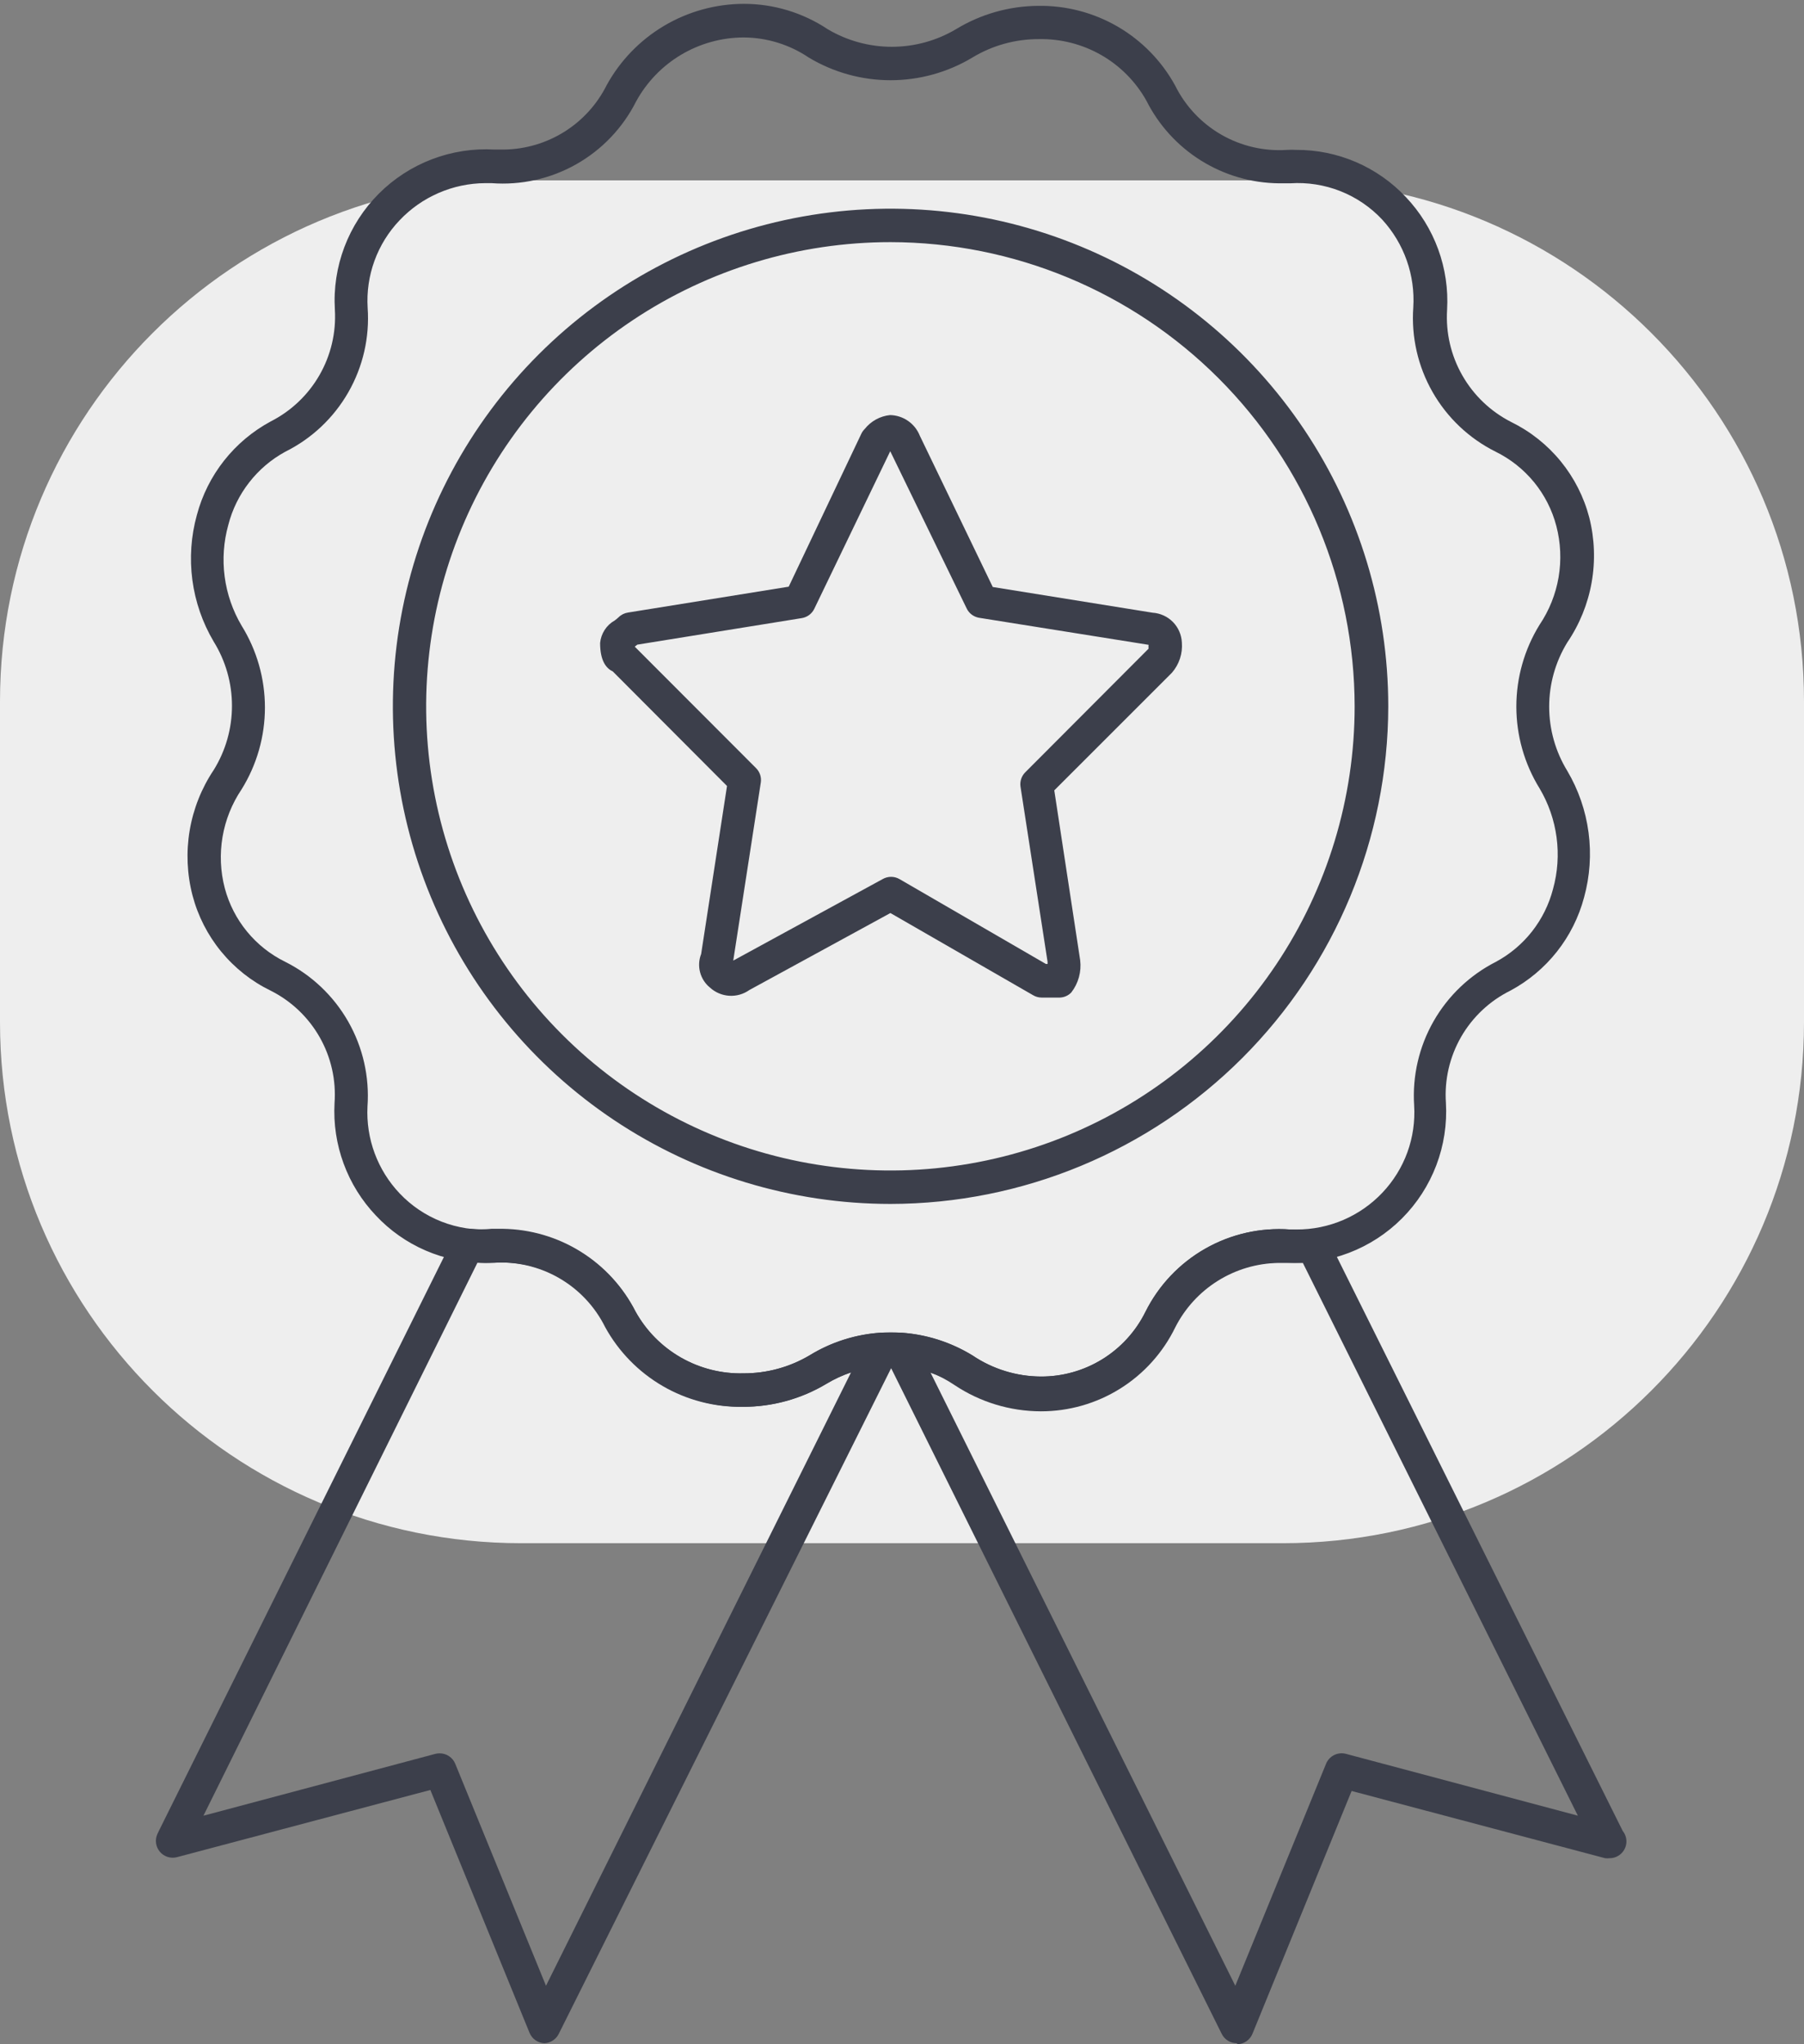 <svg width="90" height="102" viewBox="0 0 90 102" fill="none" xmlns="http://www.w3.org/2000/svg">
<rect x="0" y="0" width="90" height="102" fill="#808080" stroke="none"/>
<path d="M64 9H26C11.641 9 0 20.641 0 35V51C0 65.359 11.641 77 26 77H64C78.359 77 90 65.359 90 51V35C90 20.641 78.359 9 64 9Z" fill="#EEEEEE"/>
<path d="M51.918 70.353C50.386 70.349 48.89 69.894 47.616 69.045C46.648 68.469 45.543 68.165 44.417 68.165C43.291 68.165 42.186 68.469 41.218 69.045C39.974 69.791 38.551 70.188 37.101 70.194C35.706 70.215 34.333 69.857 33.127 69.156C31.922 68.456 30.93 67.441 30.258 66.219C29.749 65.192 28.946 64.339 27.952 63.767C26.958 63.195 25.817 62.931 24.673 63.007H24.212C23.189 63.011 22.176 62.804 21.237 62.398C20.298 61.993 19.452 61.398 18.753 60.651C18.045 59.906 17.497 59.024 17.143 58.059C16.788 57.094 16.634 56.067 16.69 55.041C16.774 53.896 16.516 52.751 15.948 51.752C15.381 50.754 14.53 49.946 13.504 49.431C12.55 48.967 11.707 48.301 11.034 47.48C10.361 46.66 9.873 45.703 9.604 44.677C9.329 43.618 9.281 42.514 9.463 41.436C9.645 40.358 10.053 39.33 10.661 38.421C11.258 37.459 11.573 36.35 11.573 35.218C11.573 34.086 11.258 32.977 10.661 32.014C10.103 31.071 9.741 30.025 9.597 28.939C9.453 27.852 9.53 26.748 9.823 25.692C10.086 24.705 10.548 23.782 11.181 22.98C11.814 22.178 12.605 21.514 13.504 21.029C14.522 20.512 15.368 19.71 15.937 18.719C16.506 17.729 16.774 16.593 16.707 15.453C16.642 14.389 16.804 13.323 17.181 12.326C17.558 11.329 18.143 10.423 18.895 9.668C19.648 8.913 20.552 8.326 21.548 7.946C22.544 7.566 23.609 7.401 24.673 7.462H25.151C26.216 7.447 27.257 7.139 28.159 6.573C29.061 6.006 29.79 5.203 30.266 4.25C30.939 3.025 31.928 2.002 33.13 1.288C34.332 0.575 35.703 0.196 37.101 0.192C38.593 0.19 40.052 0.631 41.293 1.458C42.262 2.032 43.367 2.335 44.492 2.335C45.618 2.335 46.723 2.032 47.691 1.458C48.928 0.705 50.345 0.302 51.792 0.292C53.185 0.27 54.557 0.629 55.762 1.329C56.966 2.03 57.956 3.045 58.626 4.267C59.135 5.295 59.937 6.149 60.931 6.72C61.925 7.292 63.067 7.556 64.211 7.479C64.362 7.471 64.513 7.471 64.664 7.479C65.689 7.474 66.705 7.681 67.647 8.086C68.589 8.492 69.438 9.087 70.139 9.835C70.848 10.583 71.395 11.468 71.749 12.436C72.102 13.403 72.254 14.433 72.194 15.461C72.123 16.604 72.388 17.742 72.956 18.735C73.523 19.729 74.369 20.535 75.389 21.055C76.344 21.523 77.187 22.191 77.86 23.014C78.533 23.838 79.02 24.797 79.288 25.826C79.555 26.883 79.595 27.985 79.406 29.059C79.217 30.133 78.802 31.154 78.19 32.056C77.6 33.021 77.287 34.129 77.287 35.26C77.287 36.39 77.6 37.499 78.19 38.463C78.746 39.405 79.107 40.45 79.251 41.535C79.395 42.62 79.319 43.722 79.028 44.777C78.766 45.764 78.304 46.686 77.671 47.487C77.038 48.287 76.247 48.949 75.347 49.431C74.318 49.941 73.464 50.745 72.892 51.74C72.321 52.736 72.057 53.879 72.135 55.024C72.197 56.086 72.034 57.15 71.656 58.144C71.278 59.138 70.695 60.042 69.943 60.795C69.192 61.548 68.29 62.133 67.296 62.513C66.302 62.893 65.24 63.059 64.177 62.999H63.716C62.648 63.016 61.605 63.324 60.699 63.89C59.794 64.456 59.059 65.258 58.576 66.211C57.961 67.452 57.013 68.498 55.836 69.229C54.66 69.961 53.303 70.35 51.918 70.353ZM44.429 66.479C45.87 66.482 47.282 66.879 48.513 67.628C49.518 68.31 50.703 68.678 51.918 68.684C53.004 68.69 54.069 68.39 54.993 67.819C55.916 67.248 56.661 66.43 57.142 65.456C57.801 64.133 58.839 63.037 60.123 62.305C61.407 61.573 62.88 61.24 64.353 61.347H64.68C65.482 61.35 66.276 61.188 67.013 60.873C67.75 60.557 68.415 60.093 68.966 59.511C69.515 58.932 69.94 58.246 70.213 57.496C70.485 56.745 70.6 55.947 70.55 55.15C70.457 53.688 70.794 52.23 71.519 50.958C72.245 49.685 73.328 48.653 74.634 47.989C75.331 47.613 75.944 47.097 76.433 46.474C76.922 45.85 77.277 45.133 77.477 44.366C77.711 43.526 77.772 42.647 77.656 41.782C77.541 40.917 77.252 40.085 76.806 39.335C76.05 38.109 75.649 36.696 75.649 35.255C75.649 33.815 76.05 32.402 76.806 31.176C77.288 30.461 77.612 29.651 77.757 28.801C77.901 27.951 77.863 27.08 77.644 26.245C77.436 25.446 77.057 24.702 76.535 24.062C76.012 23.423 75.358 22.903 74.617 22.539C73.296 21.88 72.2 20.844 71.469 19.561C70.737 18.279 70.403 16.808 70.508 15.336C70.557 14.541 70.446 13.745 70.181 12.995C69.916 12.244 69.502 11.555 68.966 10.967C68.383 10.341 67.668 9.853 66.873 9.538C66.078 9.224 65.223 9.09 64.37 9.147H63.8C62.426 9.132 61.083 8.739 59.917 8.011C58.752 7.284 57.809 6.249 57.192 5.022C56.661 4.073 55.882 3.286 54.938 2.745C53.994 2.205 52.921 1.931 51.834 1.952C50.66 1.947 49.508 2.266 48.505 2.875C47.274 3.613 45.865 4.003 44.429 4.003C42.994 4.003 41.585 3.613 40.354 2.875C39.393 2.225 38.261 1.875 37.101 1.869C36.002 1.872 34.925 2.17 33.98 2.732C33.036 3.294 32.261 4.099 31.734 5.064C31.07 6.381 30.031 7.471 28.747 8.197C27.463 8.922 25.993 9.25 24.522 9.139H24.204C23.404 9.143 22.613 9.31 21.88 9.629C21.146 9.947 20.485 10.411 19.935 10.992C19.383 11.571 18.957 12.258 18.683 13.01C18.409 13.762 18.293 14.562 18.342 15.361C18.445 16.83 18.109 18.296 17.377 19.574C16.646 20.852 15.552 21.884 14.233 22.539C13.535 22.92 12.922 23.44 12.434 24.068C11.944 24.695 11.589 25.416 11.391 26.187C11.156 27.027 11.094 27.905 11.208 28.77C11.321 29.635 11.609 30.467 12.053 31.218C12.814 32.444 13.217 33.859 13.217 35.302C13.217 36.745 12.814 38.159 12.053 39.385C11.571 40.1 11.246 40.91 11.102 41.76C10.957 42.611 10.995 43.482 11.214 44.316C11.424 45.108 11.802 45.846 12.321 46.479C12.84 47.113 13.49 47.628 14.225 47.989C15.547 48.651 16.642 49.691 17.374 50.976C18.105 52.261 18.439 53.734 18.334 55.209C18.294 56.004 18.415 56.8 18.692 57.546C18.969 58.293 19.395 58.976 19.944 59.553C20.529 60.169 21.242 60.648 22.034 60.957C22.825 61.265 23.675 61.396 24.522 61.339H25.084C26.459 61.357 27.803 61.752 28.971 62.479C30.139 63.206 31.085 64.238 31.709 65.464C32.243 66.417 33.028 67.206 33.978 67.746C34.929 68.285 36.008 68.555 37.101 68.525C38.257 68.527 39.393 68.217 40.388 67.628C41.605 66.884 43.003 66.487 44.429 66.479Z" fill="#3C3F4B"/>
<path d="M44.43 60.072C39.519 60.072 34.718 58.616 30.635 55.888C26.552 53.16 23.369 49.282 21.49 44.745C19.611 40.208 19.119 35.215 20.077 30.399C21.035 25.582 23.4 21.158 26.872 17.686C30.345 14.213 34.769 11.849 39.586 10.891C44.402 9.932 49.394 10.424 53.931 12.303C58.468 14.183 62.346 17.365 65.075 21.448C67.803 25.532 69.259 30.332 69.259 35.243C69.25 41.825 66.631 48.136 61.977 52.79C57.322 57.445 51.012 60.064 44.43 60.072ZM44.43 12.082C39.849 12.081 35.37 13.438 31.56 15.981C27.75 18.525 24.78 22.142 23.026 26.374C21.272 30.606 20.812 35.263 21.704 39.756C22.597 44.249 24.802 48.377 28.041 51.617C31.28 54.857 35.407 57.064 39.9 57.958C44.393 58.852 49.05 58.394 53.282 56.642C57.515 54.889 61.133 51.92 63.678 48.111C66.223 44.302 67.582 39.824 67.582 35.243C67.575 29.104 65.134 23.218 60.794 18.876C56.454 14.534 50.569 12.091 44.43 12.082Z" fill="#3C3F4B"/>
<path d="M52.874 49.775H51.96C51.812 49.774 51.667 49.733 51.541 49.658L44.421 45.557L37.386 49.398C37.094 49.605 36.741 49.706 36.384 49.685C36.027 49.663 35.688 49.521 35.424 49.28C35.181 49.084 35.007 48.816 34.927 48.514C34.847 48.213 34.865 47.894 34.979 47.603L36.27 39.218L30.568 33.499C30.241 33.348 29.939 32.971 29.939 32.082C29.961 31.849 30.039 31.626 30.166 31.43C30.293 31.234 30.466 31.072 30.669 30.958C30.737 30.909 30.801 30.856 30.862 30.799C30.989 30.672 31.154 30.59 31.331 30.564L39.348 29.273L42.971 21.642C43.012 21.554 43.069 21.475 43.138 21.407C43.292 21.212 43.483 21.05 43.701 20.93C43.918 20.811 44.157 20.736 44.404 20.711C44.726 20.717 45.039 20.818 45.303 21.002C45.567 21.185 45.771 21.443 45.889 21.742L49.528 29.289L57.503 30.572C57.886 30.597 58.247 30.762 58.516 31.035C58.785 31.309 58.944 31.673 58.962 32.056C58.984 32.328 58.952 32.602 58.867 32.861C58.782 33.12 58.646 33.36 58.467 33.566L52.597 39.436L53.889 47.913C53.959 48.488 53.799 49.067 53.444 49.523C53.293 49.678 53.089 49.768 52.874 49.775ZM52.178 48.098H52.262V47.989L50.912 39.251C50.893 39.122 50.904 38.991 50.945 38.867C50.986 38.743 51.055 38.631 51.146 38.538L57.301 32.367C57.295 32.303 57.295 32.238 57.301 32.174L48.84 30.824C48.709 30.801 48.585 30.747 48.478 30.667C48.372 30.587 48.286 30.483 48.228 30.363L44.413 22.514L40.623 30.379C40.564 30.5 40.477 30.605 40.369 30.686C40.261 30.766 40.135 30.819 40.002 30.841L31.793 32.166L31.667 32.266L37.721 38.329C37.813 38.421 37.882 38.534 37.923 38.657C37.964 38.781 37.975 38.913 37.956 39.042L36.581 47.93L44.035 43.863C44.163 43.79 44.308 43.751 44.455 43.751C44.602 43.751 44.747 43.79 44.874 43.863L52.178 48.098Z" fill="#3C3F4B"/>
<path d="M27.164 101.95C27.003 101.944 26.846 101.892 26.714 101.8C26.582 101.707 26.479 101.579 26.418 101.43L21.47 89.313L8.825 92.667C8.672 92.706 8.511 92.701 8.36 92.653C8.21 92.605 8.076 92.515 7.974 92.394C7.873 92.273 7.807 92.126 7.786 91.97C7.764 91.813 7.787 91.654 7.852 91.51L7.953 91.3L22.619 61.766C22.696 61.615 22.818 61.49 22.968 61.409C23.117 61.328 23.288 61.295 23.457 61.313C23.814 61.347 24.174 61.347 24.531 61.313H25.084C26.46 61.332 27.804 61.726 28.971 62.454C30.139 63.181 31.085 64.213 31.709 65.439C32.24 66.397 33.023 67.191 33.974 67.735C34.925 68.279 36.006 68.552 37.101 68.525C38.257 68.527 39.393 68.217 40.388 67.628C41.46 66.966 42.678 66.577 43.935 66.496C44.081 66.487 44.226 66.516 44.357 66.581C44.488 66.646 44.6 66.743 44.681 66.865C44.764 66.987 44.813 67.129 44.823 67.276C44.834 67.423 44.805 67.571 44.74 67.703L27.877 101.48C27.811 101.615 27.71 101.73 27.584 101.812C27.459 101.895 27.314 101.942 27.164 101.95ZM21.931 87.485C22.098 87.484 22.262 87.533 22.401 87.626C22.54 87.718 22.648 87.85 22.711 88.004L27.239 99.082L42.459 68.475C42.029 68.623 41.615 68.817 41.226 69.053C39.96 69.81 38.509 70.205 37.034 70.194C35.639 70.216 34.265 69.858 33.06 69.158C31.854 68.457 30.862 67.441 30.191 66.219C29.682 65.192 28.879 64.338 27.885 63.767C26.891 63.195 25.75 62.931 24.606 63.007C24.344 63.024 24.081 63.024 23.818 63.007L10.15 90.596L21.722 87.51C21.79 87.493 21.861 87.485 21.931 87.485Z" fill="#3C3F4B"/>
<path d="M61.703 101.95C61.546 101.95 61.392 101.906 61.259 101.823C61.125 101.74 61.018 101.621 60.949 101.48L44.178 67.703C44.112 67.572 44.081 67.424 44.09 67.277C44.099 67.13 44.147 66.988 44.228 66.865C44.314 66.746 44.427 66.65 44.559 66.585C44.691 66.521 44.836 66.49 44.983 66.496C46.237 66.584 47.452 66.975 48.522 67.636C49.529 68.312 50.713 68.677 51.926 68.684C53.012 68.69 54.077 68.39 55.001 67.819C55.925 67.248 56.669 66.43 57.15 65.456C57.81 64.133 58.847 63.037 60.131 62.305C61.415 61.574 62.888 61.24 64.362 61.347C64.708 61.376 65.055 61.376 65.401 61.347C65.571 61.328 65.742 61.362 65.891 61.443C66.041 61.524 66.163 61.648 66.24 61.8L80.957 91.359C81.075 91.506 81.14 91.69 81.141 91.879C81.141 92.101 81.053 92.314 80.895 92.472C80.738 92.629 80.525 92.717 80.303 92.717C80.227 92.726 80.151 92.726 80.076 92.717L67.431 89.363L62.483 101.48C62.422 101.629 62.319 101.758 62.187 101.85C62.054 101.942 61.898 101.994 61.737 102L61.703 101.95ZM46.417 68.475L61.628 99.082L66.156 88.005C66.233 87.816 66.376 87.662 66.558 87.571C66.74 87.48 66.949 87.458 67.146 87.51L78.718 90.596L64.999 63.016C64.747 63.016 64.496 63.016 64.236 63.016H63.775C62.707 63.033 61.664 63.341 60.758 63.907C59.852 64.473 59.118 65.275 58.634 66.228C58.023 67.486 57.069 68.547 55.883 69.288C54.697 70.03 53.325 70.422 51.926 70.42C50.395 70.416 48.898 69.962 47.624 69.112C47.246 68.856 46.841 68.643 46.417 68.475Z" fill="#3C3F4B"/>
</svg>
